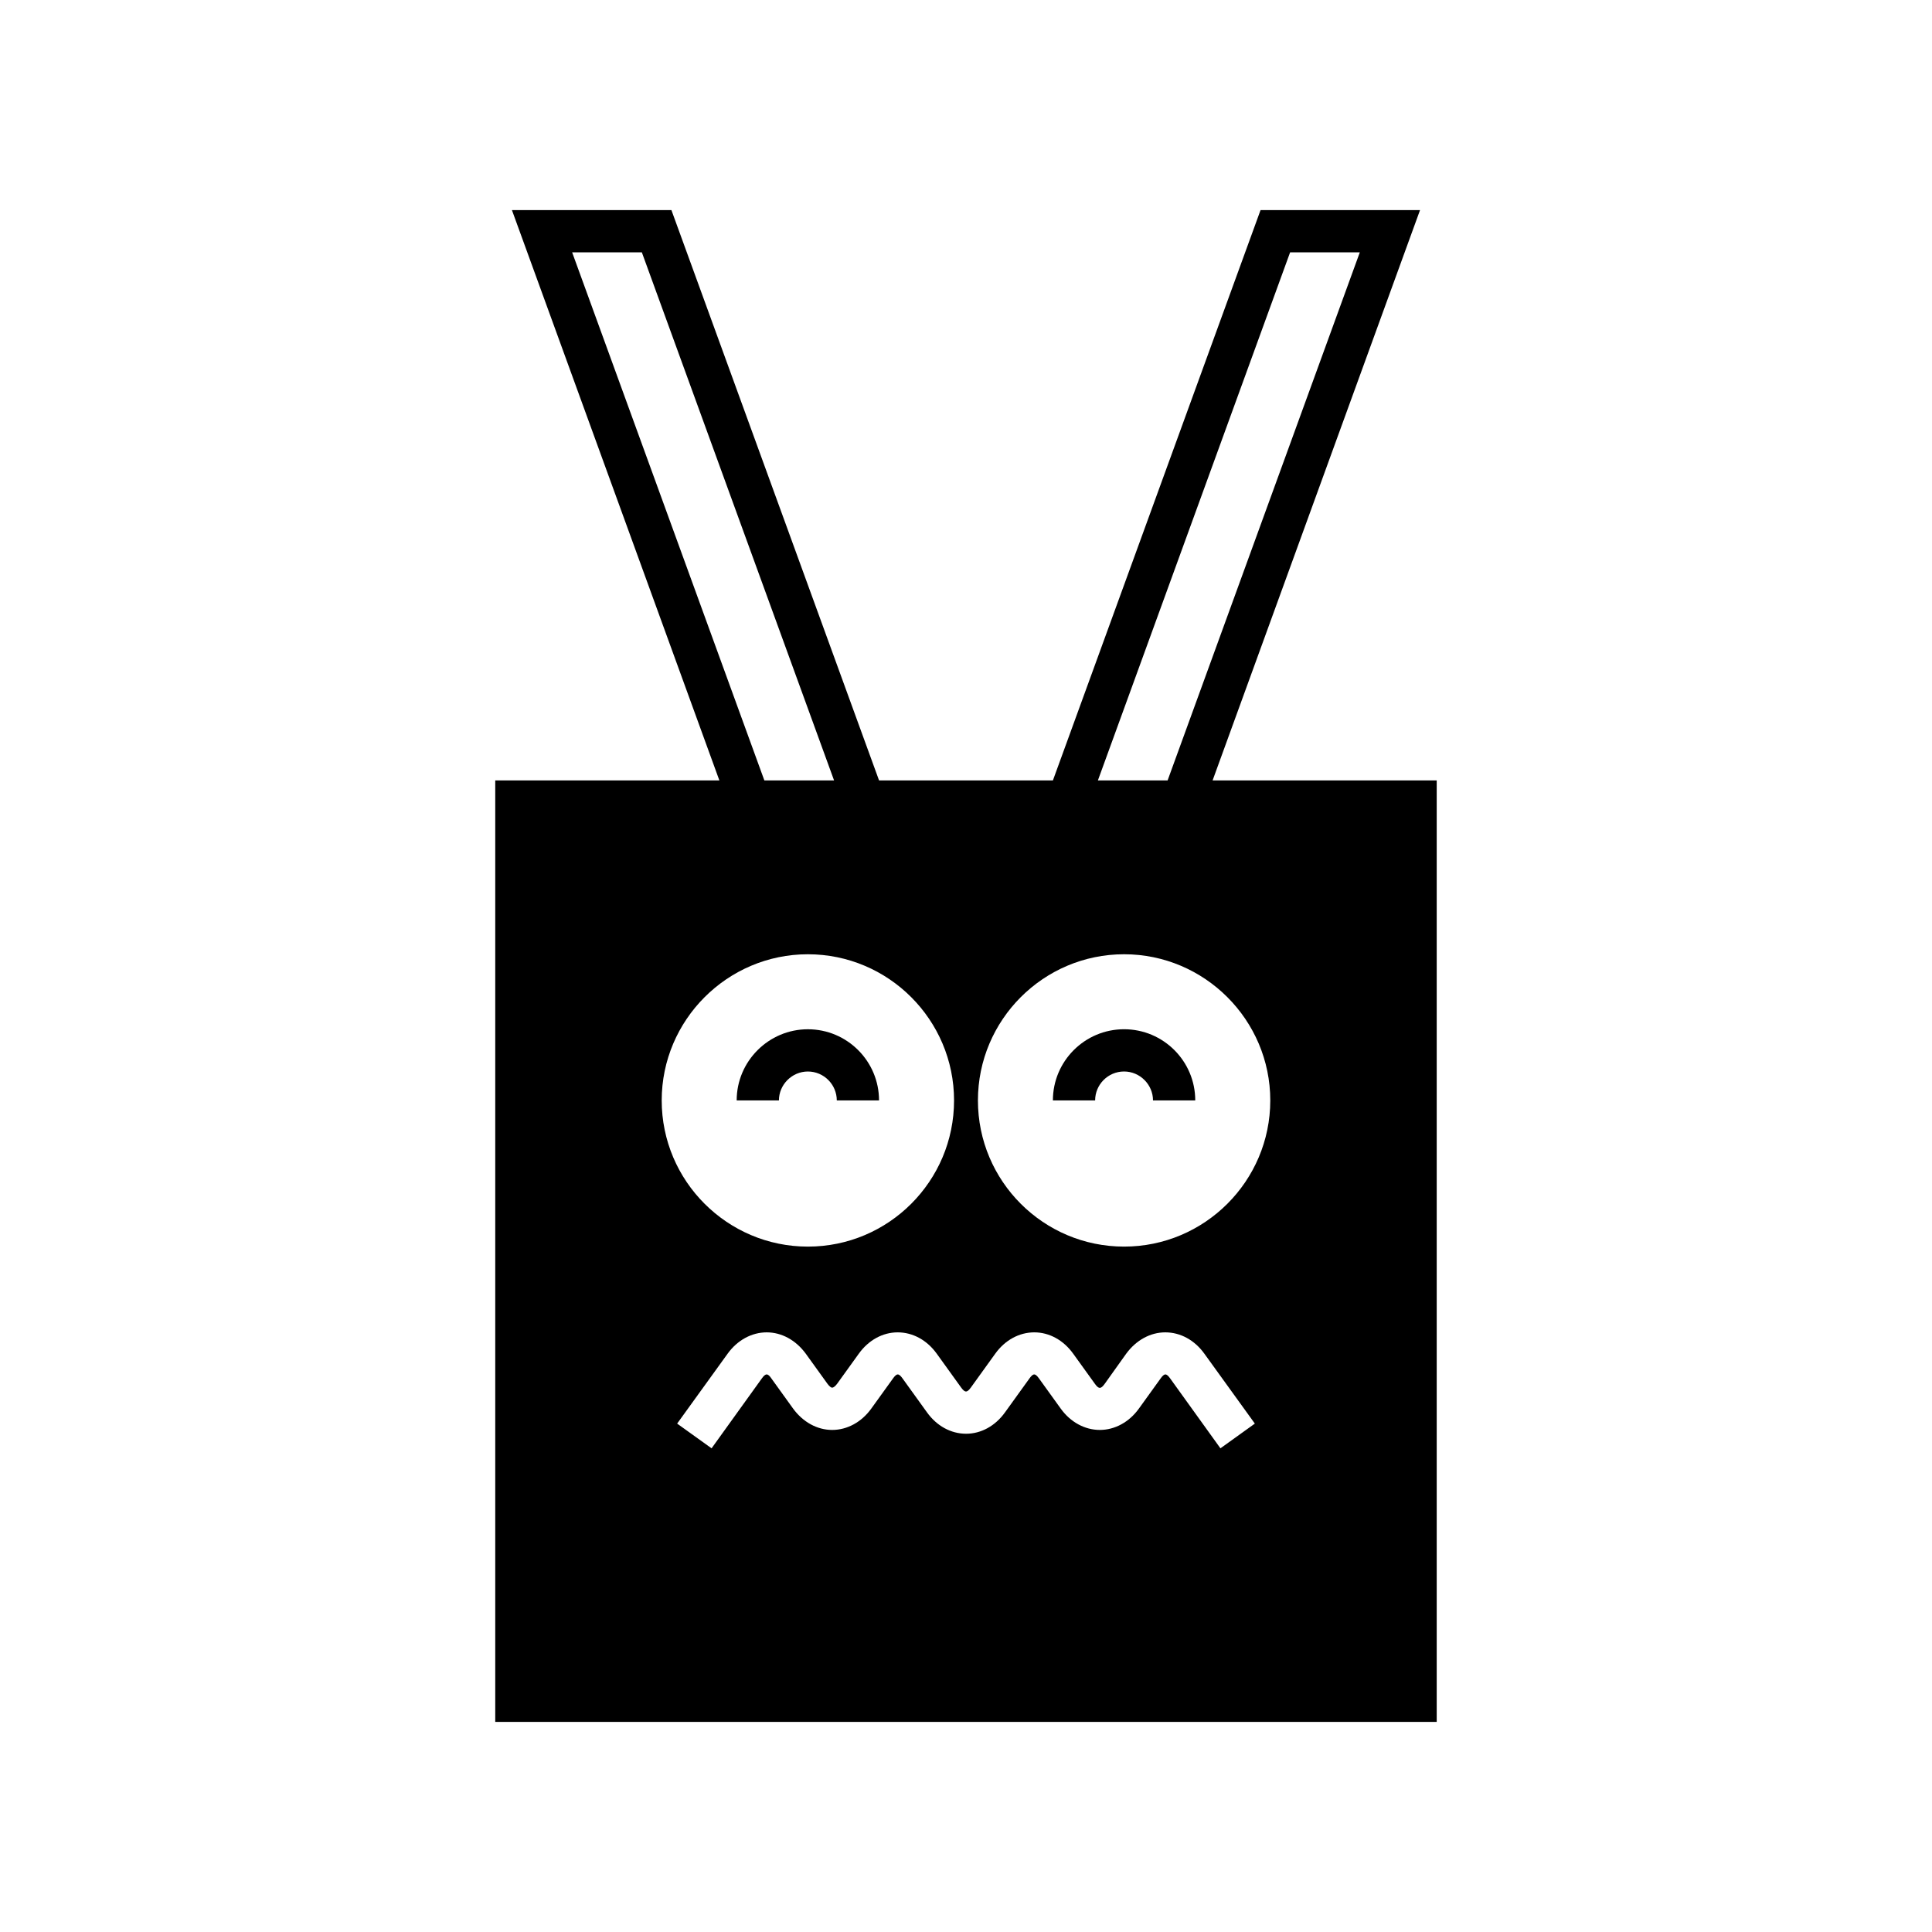 <?xml version="1.0" encoding="UTF-8"?>
<!-- Uploaded to: ICON Repo, www.svgrepo.com, Generator: ICON Repo Mixer Tools -->
<svg fill="#000000" width="800px" height="800px" version="1.1" viewBox="144 144 512 512" xmlns="http://www.w3.org/2000/svg">
 <g>
  <path d="m441.89 416.76c-10.41 0-18.863 8.453-18.863 18.863h11.195c0-4.199 3.414-7.668 7.668-7.668 4.199 0 7.668 3.469 7.668 7.668h11.195c0-10.41-8.449-18.863-18.863-18.863z"/>
  <path d="m358.09 427.96c4.254 0 7.668 3.469 7.668 7.668h11.195c0-10.41-8.453-18.863-18.863-18.863-10.355 0-18.863 8.453-18.863 18.863h11.195c0-4.199 3.469-7.668 7.668-7.668z"/>
  <path d="m465.35 350.82 54.973-151.14h-42.266l-55.027 151.14h-46.07l-55.027-151.14h-42.266l54.973 151.14h-59.395v249.5h249.5v-249.5zm20.543-139.95h18.473l-50.941 139.95h-18.473zm-190.27 0h18.473l50.941 139.95h-18.473zm62.473 186.02c21.383 0 38.738 17.41 38.738 38.738 0 21.383-17.355 38.738-38.738 38.738-21.328 0-38.738-17.355-38.738-38.738 0-21.328 17.41-38.738 38.738-38.738zm109.33 130.93-13.324-18.527c-1.008-1.398-1.512-1.398-2.519 0l-5.766 8.004c-2.574 3.582-6.383 5.652-10.355 5.652-3.973 0-7.781-2.07-10.355-5.652l-5.766-8.004c-1.008-1.398-1.512-1.398-2.519 0l-6.492 9.012c-2.574 3.582-6.324 5.652-10.301 5.652-4.031 0-7.781-2.07-10.355-5.652l-6.492-9.012c-1.008-1.398-1.512-1.398-2.519 0l-5.766 8.004c-2.574 3.582-6.383 5.652-10.355 5.652-3.977 0-7.727-2.07-10.355-5.652l-5.766-8.004c-0.953-1.398-1.512-1.398-2.519 0l-13.324 18.527-9.125-6.551 13.379-18.527c2.574-3.582 6.383-5.652 10.355-5.652 3.977 0 7.727 2.07 10.355 5.652l5.766 8.004c0.504 0.672 0.953 1.008 1.23 1.008 0.281 0 0.785-0.336 1.289-1.008l5.766-8.004c2.574-3.582 6.324-5.652 10.301-5.652 4.031 0 7.781 2.07 10.355 5.652l6.492 9.012c1.008 1.344 1.512 1.344 2.519 0l6.492-9.012c2.574-3.582 6.324-5.652 10.355-5.652 3.973 0 7.727 2.07 10.301 5.652l5.766 8.004c1.008 1.398 1.566 1.398 2.574 0l5.711-8.004c2.633-3.582 6.383-5.652 10.355-5.652 4.031 0 7.781 2.07 10.355 5.652l13.379 18.527zm-25.527-53.457c-21.383 0-38.738-17.355-38.738-38.738 0-21.328 17.355-38.738 38.738-38.738 21.328 0 38.738 17.41 38.738 38.738 0 21.383-17.41 38.738-38.738 38.738z"/>
 </g>
</svg>
